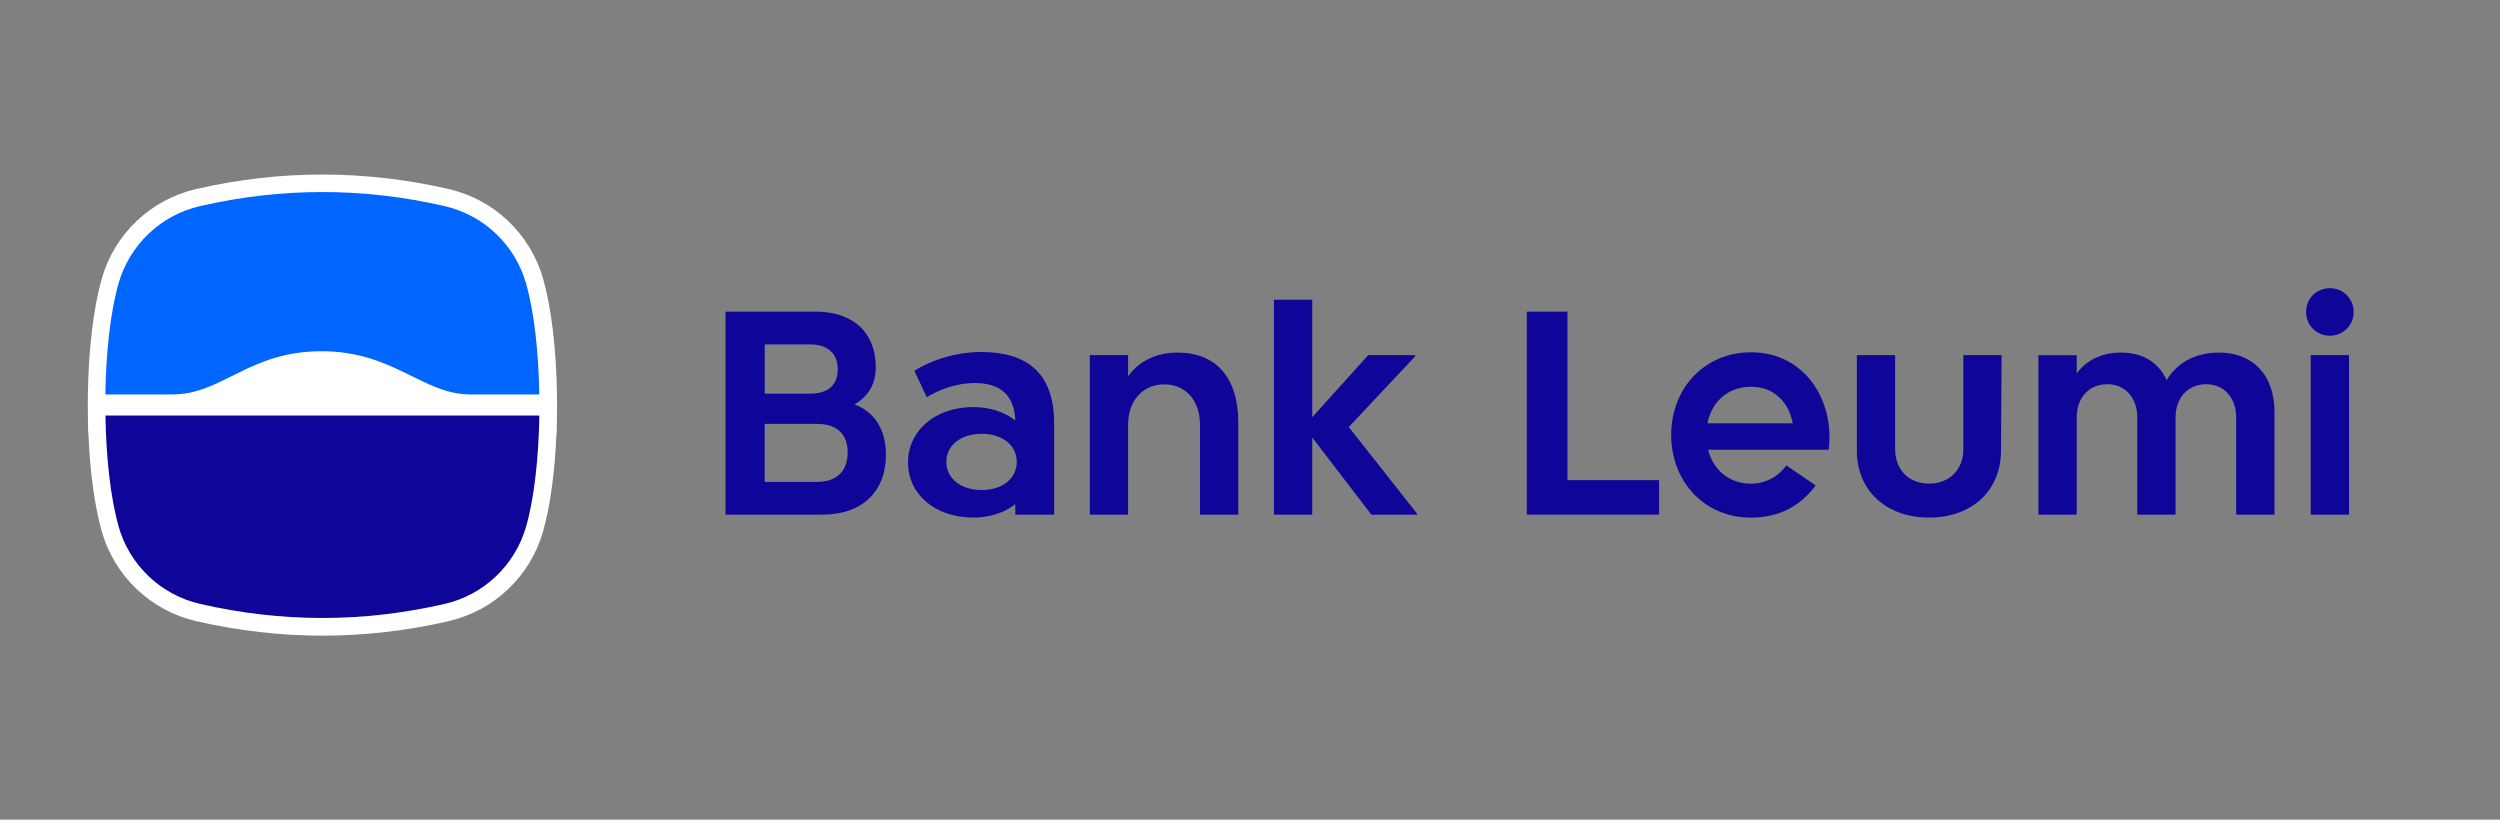 <?xml version="1.0" encoding="UTF-8"?>
<svg id="Logos" xmlns="http://www.w3.org/2000/svg" xmlns:xlink="http://www.w3.org/1999/xlink" viewBox="0 0 427 140">
  <rect x="0" y="0" width="427" height="140" fill="#808080" stroke="none"/>
  <defs>
    <style>
      .cls-1 {
        fill: none;
      }

      .cls-1, .cls-2, .cls-3, .cls-4 {
        stroke-width: 0px;
      }

      .cls-5 {
        clip-path: url(#clippath-1);
      }

      .cls-2 {
        fill: #06f;
      }

      .cls-3 {
        fill: #fff;
      }

      .cls-6 {
        clip-path: url(#clippath);
      }

      .cls-4 {
        fill: #0f0599;
      }
    </style>
    <clipPath id="clippath">
      <rect class="cls-1" x="-28.5" y="18.41" width="474" height="103.19"/>
    </clipPath>
    <clipPath id="clippath-1">
      <rect class="cls-1" x="-28.5" y="18.41" width="474" height="103.19"/>
    </clipPath>
  </defs>
  <g class="cls-6">
    <g class="cls-5">
      <path class="cls-3" d="M55.06,107.06c-7.04,0-14.18-.82-21.22-2.44-7.24-1.67-13-7.14-15.03-14.29-1.28-4.5-2.08-10.79-2.27-17.83h0l-.02-1.47c-.02-1.22-.02-2.45,0-3.67.12-7.64.94-14.51,2.31-19.33,2.03-7.15,7.79-12.62,15.03-14.29,7.04-1.62,14.18-2.44,21.22-2.44s14.18.82,21.22,2.44c7.24,1.67,13,7.14,15.03,14.29,1.37,4.82,2.19,11.68,2.31,19.33.02,1.22.02,2.45,0,3.67-.12,7.64-.94,14.49-2.31,19.3-2.03,7.15-7.79,12.62-15.03,14.29-7.04,1.62-14.18,2.44-21.22,2.44"/>
      <path class="cls-3" d="M55.06,32.79c6.96,0,13.93.8,20.89,2.4,6.71,1.54,12.05,6.62,13.93,13.25,1.39,4.89,2.14,11.84,2.25,18.94.02,1.21.02,2.42,0,3.63h0c-.11,7.1-.86,14.03-2.25,18.91-1.88,6.62-7.22,11.7-13.93,13.25-6.96,1.6-13.93,2.4-20.89,2.4s-13.93-.8-20.89-2.4c-6.71-1.54-12.05-6.62-13.93-13.25-1.39-4.89-2.14-11.82-2.25-18.91h0c-.02-1.21-.02-2.42,0-3.63.11-7.1.86-14.05,2.25-18.94,1.88-6.62,7.22-11.7,13.93-13.25,6.96-1.6,13.93-2.4,20.89-2.4M55.06,29.81c-7.15,0-14.41.83-21.56,2.48-7.77,1.79-13.95,7.66-16.13,15.34-1.4,4.94-2.24,11.94-2.36,19.71-.02,1.23-.02,2.48,0,3.72l.05,2.94h.04c.26,6.58,1.06,12.45,2.28,16.75,2.18,7.67,8.36,13.55,16.13,15.34,7.15,1.65,14.4,2.48,21.56,2.48s14.41-.83,21.56-2.48c7.77-1.79,13.95-7.66,16.13-15.34,1.22-4.3,2.02-10.17,2.28-16.75h.04l.05-2.94c.02-1.23.02-2.48,0-3.72-.12-7.77-.96-14.77-2.36-19.71-2.18-7.67-8.36-13.55-16.13-15.34-7.15-1.65-14.4-2.48-21.56-2.48"/>
      <path class="cls-3" d="M92.12,67.38h-11.77c-8.22,0-13.05-7.38-25.45-7.38s-16.9,7.38-25.45,7.38h-11.44c-.02,1.21-.02,2.42,0,3.62h74.11c.02-1.21.02-2.42,0-3.62"/>
      <path class="cls-2" d="M54.9,59.99c12.4,0,17.23,7.38,25.45,7.38h11.76c-.11-7.1-.86-14.04-2.25-18.93-1.88-6.62-7.22-11.7-13.93-13.24-13.92-3.2-27.84-3.2-41.76,0-6.71,1.54-12.05,6.62-13.93,13.24-1.39,4.89-2.14,11.83-2.25,18.93h11.44c8.55,0,13.05-7.38,25.45-7.38"/>
      <path class="cls-4" d="M20.25,89.91c1.88,6.62,7.22,11.7,13.93,13.24,13.92,3.2,27.84,3.2,41.76,0,6.71-1.54,12.04-6.62,13.93-13.24,1.39-4.89,2.14-11.83,2.25-18.94H18.01c.11,7.1.86,14.05,2.25,18.94"/>
      <path class="cls-4" d="M144.78,77.3c0-3.12-1.78-4.9-5.25-4.9h-8.92v9.91h8.92c3.42,0,5.25-1.88,5.25-5M138.34,58.82h-7.73v8.42h7.73c3.17,0,4.75-1.54,4.75-4.16s-1.63-4.26-4.75-4.26M151.32,77.6c0,6.39-4.06,10.3-10.85,10.3h-16.55v-34.67h15.41c6.39,0,10.25,3.57,10.25,9.51,0,2.97-1.39,5.05-3.62,6.34,3.27,1.19,5.35,4.16,5.35,8.52"/>
      <path class="cls-4" d="M173.66,78.89c0-2.82-2.43-4.8-5.99-4.8s-6.04,1.98-6.04,4.8,2.48,4.81,6.04,4.81,5.99-1.98,5.99-4.81M180.05,72.2v15.7h-6.64v-1.78c-1.83,1.44-4.31,2.28-7.18,2.28-6.49,0-11.14-3.96-11.14-9.41s4.66-9.46,11.14-9.46c2.87,0,5.35.84,7.18,2.28-.15-4.46-2.72-6.39-6.94-6.39-3.07,0-6.14,1.14-8.17,2.43l-2.13-4.51c2.28-1.49,6.59-3.22,11.44-3.22,7.63,0,12.43,3.47,12.43,12.09"/>
      <path class="cls-4" d="M211.5,72.15v15.75h-6.54v-15.36c0-4.11-2.43-6.89-6.09-6.89s-6.19,2.77-6.19,6.89v15.36h-6.54v-27.24h6.54v3.62c1.88-2.63,4.81-4.06,8.47-4.06,6.49,0,10.35,4.21,10.35,11.94"/>
      <polygon class="cls-4" points="242.01 87.7 242.01 87.9 234.23 87.9 224.13 74.73 224.13 87.9 217.59 87.9 217.59 51.2 224.13 51.2 224.13 71.26 233.69 60.66 241.71 60.66 241.71 60.86 230.37 72.94 242.01 87.7"/>
      <polygon class="cls-4" points="283.37 82.01 283.37 87.9 260.78 87.9 260.78 53.23 267.72 53.23 267.72 82.01 283.37 82.01"/>
      <path class="cls-4" d="M291.64,72.3h14.56c-.59-3.27-2.92-6.24-7.13-6.24-3.81,0-6.69,2.43-7.43,6.24M312.35,76.81h-20.61c.89,3.52,3.67,5.8,7.33,5.8,2.43,0,4.61-1.14,6.04-3.12l5,3.42c-2.53,3.47-6.19,5.5-11.05,5.5-7.88,0-13.62-6.09-13.62-14.12s5.75-14.12,13.62-14.12c9.21,0,14.32,8.22,13.28,16.64"/>
      <path class="cls-4" d="M341.87,60.66l-.1,16.3c0,6.79-4.9,11.44-12.29,11.44s-12.33-4.66-12.33-11.44v-16.3h6.54v16.05c0,3.52,2.33,5.89,5.8,5.89s5.85-2.38,5.85-5.89v-16.05h6.54Z"/>
      <path class="cls-4" d="M388.48,70.42v17.49h-6.54v-16.64c0-3.37-2.13-5.65-5.1-5.65-3.12,0-5.25,2.28-5.25,5.65v16.64h-6.54v-16.64c0-3.37-2.13-5.65-5.1-5.65-3.12,0-5.25,2.28-5.25,5.65v16.64h-6.54v-27.24h6.54v3.12c1.68-2.28,4.26-3.57,7.58-3.57,3.76,0,6.44,1.73,7.78,4.71,1.78-2.97,4.9-4.71,8.97-4.71,5.65,0,9.46,3.72,9.46,10.2"/>
      <path class="cls-4" d="M394.67,60.66h6.54v27.24h-6.54v-27.24ZM393.88,53.28c0-2.28,1.78-4.06,4.06-4.06s4.06,1.78,4.06,4.06-1.78,4.06-4.06,4.06-4.06-1.78-4.06-4.06"/>
    </g>
  </g>
</svg>